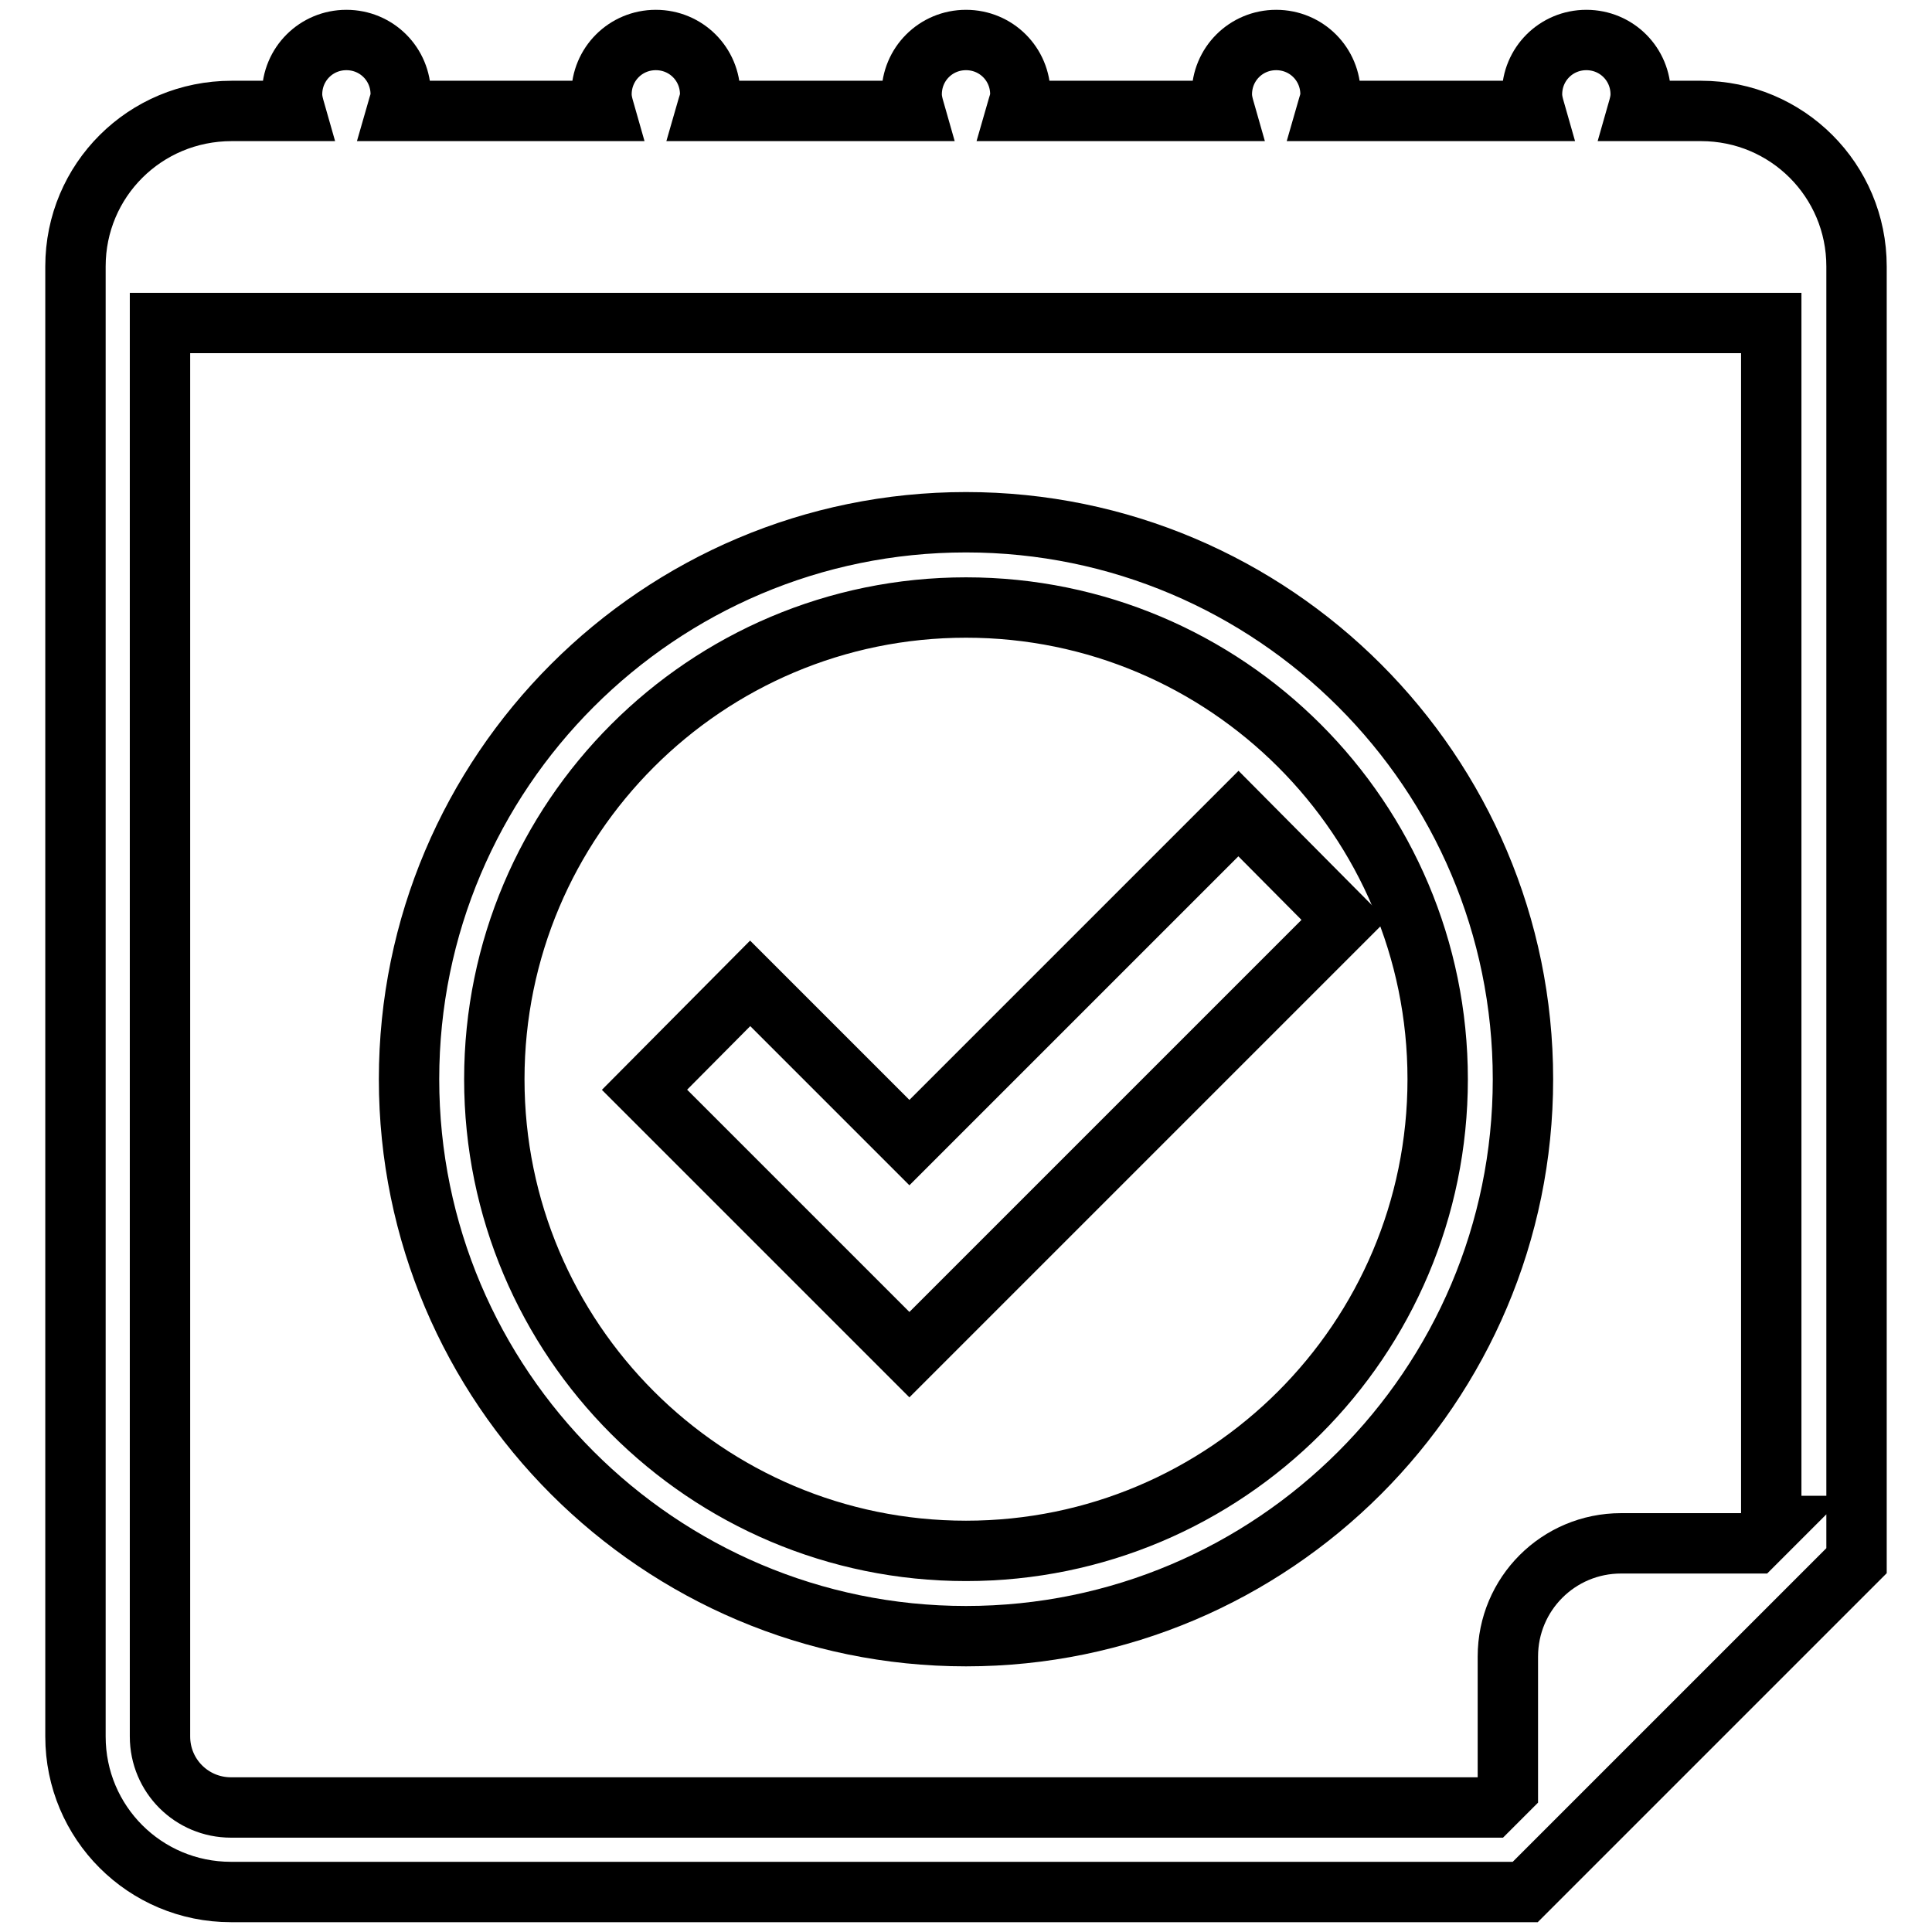 <?xml version="1.0" encoding="utf-8"?>
<!-- Svg Vector Icons : http://www.onlinewebfonts.com/icon -->
<!DOCTYPE svg PUBLIC "-//W3C//DTD SVG 1.1//EN" "http://www.w3.org/Graphics/SVG/1.1/DTD/svg11.dtd">
<svg version="1.1" xmlns="http://www.w3.org/2000/svg" xmlns:xlink="http://www.w3.org/1999/xlink" x="0px" y="0px" viewBox="0 0 256 256" enable-background="new 0 0 256 256" xml:space="preserve">
<g><g><g><g><path stroke-width="8" fill-opacity="0" stroke="#000000"  d="M225.4,14.7H217c0.2-0.7,0.4-1.4,0.4-2.2c0-4-3.2-7.2-7.2-7.2c-4,0-7.2,3.2-7.2,7.2c0,0.8,0.2,1.5,0.4,2.2h-27.6c0.2-0.7,0.5-1.4,0.5-2.2c0-4-3.2-7.2-7.2-7.2c-4,0-7.2,3.2-7.2,7.2c0,0.8,0.2,1.5,0.4,2.2h-27.6c0.2-0.7,0.5-1.4,0.5-2.2c0-4-3.2-7.2-7.2-7.2c-4,0-7.2,3.2-7.2,7.2c0,0.8,0.2,1.5,0.4,2.2H93.6c0.2-0.7,0.5-1.4,0.5-2.2c0-4-3.2-7.2-7.2-7.2s-7.2,3.2-7.2,7.2c0,0.8,0.2,1.5,0.4,2.2H52.6c0.2-0.7,0.5-1.4,0.5-2.2c0-4-3.2-7.2-7.2-7.2c-4,0-7.2,3.2-7.2,7.2c0,0.8,0.2,1.5,0.4,2.2h-8.4C19.2,14.7,10,23.9,10,35.3v194.8c0,11.4,9.2,20.6,20.6,20.6h171.5l43.9-43.9V35.3C246,23.9,236.8,14.7,225.4,14.7z M234.8,202.2l-2.3,2.3h-17.7c-8.3,0-15,6.7-15,15v17.7l-2.3,2.3H30.6c-5.2,0-9.4-4.2-9.4-9.4V42.8h213.5V202.2L234.8,202.2z"/><path stroke-width="8" fill-opacity="0" stroke="#000000"  d="M178.1 121.9L164.1 107.8 120.5 151.4 99.4 130.3 85.4 144.4 120.5 179.5 z"/><path stroke-width="8" fill-opacity="0" stroke="#000000"  d="M128,216.8c40.7,0,73.8-33.1,73.8-73.8c0-40.7-33.1-73.8-73.8-73.8c-40.7,0-73.8,33.1-73.8,73.8C54.2,183.7,87.3,216.8,128,216.8z M128,80.5c34.5,0,62.5,28,62.5,62.5c0,34.5-28,62.5-62.5,62.5s-62.5-28-62.5-62.5C65.5,108.5,93.5,80.5,128,80.5z"/></g></g><g></g><g></g><g></g><g></g><g></g><g></g><g></g><g></g><g></g><g></g><g></g><g></g><g></g><g></g><g></g></g></g>
</svg>